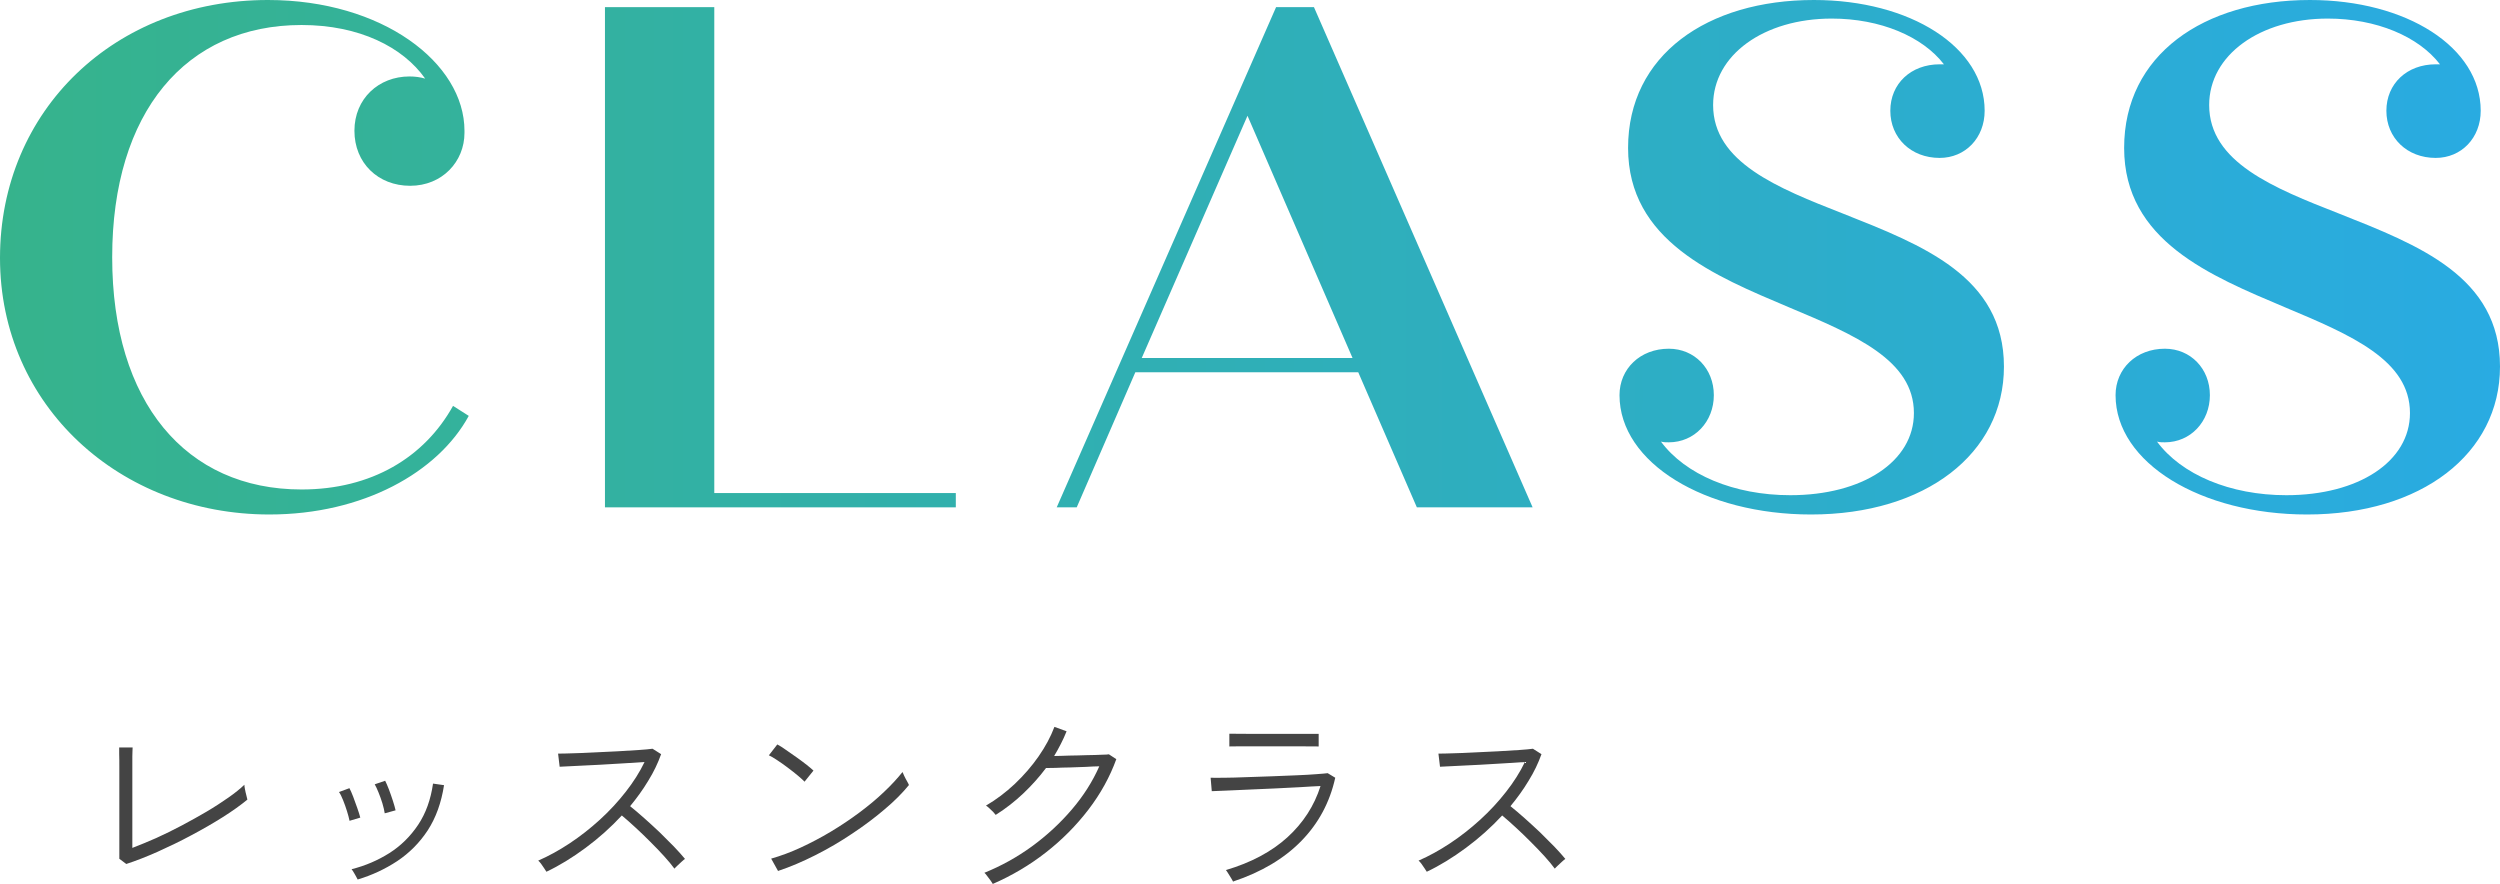 <?xml version="1.0" encoding="UTF-8"?><svg id="_レイヤー_2" xmlns="http://www.w3.org/2000/svg" xmlns:xlink="http://www.w3.org/1999/xlink" viewBox="0 0 174.93 61.84"><defs><style>.cls-1{fill:#444;}.cls-2{fill:url(#_新規グラデーションスウォッチ_1);}</style><linearGradient id="_新規グラデーションスウォッチ_1" x1="0" y1="18" x2="174.93" y2="18" gradientUnits="userSpaceOnUse"><stop offset="0" stop-color="#36b38c"/><stop offset="1" stop-color="#29abe2"/></linearGradient></defs><g id="_レイヤー_1-2"><g><g><path class="cls-2" d="M32.8,29.1c-2.15,3.95-7.4,6.9-13.95,6.9C8.4,36,0,28.4,0,18.05S8.05,0,18.75,0c8,0,13.75,4.4,13.75,9.15v.15c0,2-1.55,3.7-3.8,3.7s-3.9-1.6-3.9-3.85,1.7-3.8,3.85-3.8c.4,0,.75,.05,1.1,.15-1.55-2.2-4.6-3.75-8.65-3.75C13,1.75,7.85,7.85,7.85,18s5.15,16.25,13.25,16.25c4.9,0,8.6-2.25,10.6-5.85l1.1,.7Z"/><path class="cls-2" d="M66.88,34.5v1h-24.55V.5h7.65V34.5h16.9Z"/><path class="cls-2" d="M95.04,26.05h-15.6l-4.1,9.45h-1.4L89.29,.5h2.65l15.3,35h-8.1l-4.1-9.45Zm-.4-1l-7.35-16.95-7.4,16.95h14.75Z"/><path class="cls-2" d="M140.22,25.65c0,6.1-5.5,10.35-13.5,10.35-7.4,0-13.4-3.6-13.4-8.35,0-1.85,1.45-3.25,3.45-3.25,1.8,0,3.15,1.4,3.15,3.25s-1.35,3.3-3.15,3.3c-.2,0-.35,0-.55-.05,1.7,2.3,5.1,3.75,9.05,3.75,5.05,0,8.65-2.35,8.65-5.75,0-3.7-4.1-5.45-8.75-7.4-5.2-2.2-11.25-4.65-11.25-11.15S119.46,0,126.92,0c6.75,0,11.95,3.3,11.95,7.75,0,1.9-1.35,3.3-3.15,3.3-2,0-3.45-1.4-3.45-3.3s1.45-3.25,3.45-3.25h.3c-1.5-1.95-4.45-3.2-7.85-3.2-4.75,0-8.3,2.55-8.3,6.05,0,4,4.5,5.8,9.1,7.6,5.55,2.2,11.25,4.4,11.25,10.7Z"/><path class="cls-2" d="M174.93,25.65c0,6.1-5.5,10.35-13.5,10.35-7.4,0-13.4-3.6-13.4-8.35,0-1.85,1.45-3.25,3.45-3.25,1.8,0,3.15,1.4,3.15,3.25s-1.35,3.3-3.15,3.3c-.2,0-.35,0-.55-.05,1.7,2.3,5.1,3.75,9.05,3.75,5.05,0,8.65-2.35,8.65-5.75,0-3.7-4.1-5.45-8.75-7.4-5.2-2.2-11.25-4.65-11.25-11.15s5.55-10.35,13-10.35c6.75,0,11.95,3.3,11.95,7.75,0,1.9-1.35,3.3-3.15,3.3-2,0-3.45-1.4-3.45-3.3s1.45-3.25,3.45-3.25h.3c-1.5-1.95-4.45-3.2-7.85-3.2-4.75,0-8.3,2.55-8.3,6.05,0,4,4.5,5.8,9.1,7.6,5.55,2.2,11.25,4.4,11.25,10.7Z"/></g><g><path class="cls-1" d="M8.83,60.45l-.48-.36c0-.11,0-.3,0-.57,0-.27,0-.58,0-.93s0-.72,0-1.09c0-.37,0-.72,0-1.05v-1.67c0-.35,0-.71,0-1.08,0-.36,0-.68-.01-.94,0-.27,0-.42,0-.46h.94c0,.14-.02,.35-.02,.62,0,.28,0,.58,0,.92v5.49c.52-.2,1.08-.43,1.67-.69,.59-.27,1.19-.56,1.79-.88,.6-.32,1.18-.64,1.74-.97,.56-.33,1.06-.66,1.52-.98,.46-.32,.83-.62,1.12-.9,0,.06,.01,.16,.04,.31,.03,.15,.06,.3,.1,.44,.04,.15,.06,.24,.07,.29-.46,.38-1.03,.79-1.71,1.22-.68,.43-1.41,.85-2.2,1.27-.78,.42-1.57,.8-2.37,1.16-.79,.35-1.53,.64-2.21,.86Z"/><path class="cls-1" d="M24.46,57.44c-.04-.2-.1-.42-.18-.68s-.17-.51-.27-.76-.19-.44-.29-.58l.73-.27c.07,.13,.16,.33,.26,.59,.1,.26,.19,.53,.29,.8s.16,.49,.21,.67l-.74,.22Zm.56,4.09c-.04-.07-.1-.2-.2-.37-.1-.17-.17-.29-.22-.34,.96-.24,1.84-.62,2.65-1.13,.8-.51,1.47-1.17,2.01-1.98,.54-.81,.88-1.77,1.04-2.88l.77,.11c-.19,1.23-.57,2.28-1.14,3.16-.57,.87-1.29,1.59-2.13,2.15-.85,.56-1.77,.99-2.77,1.29Zm1.9-4.62c-.03-.2-.08-.42-.16-.69-.08-.26-.17-.52-.27-.76-.1-.25-.19-.44-.27-.58l.73-.25c.07,.14,.16,.34,.26,.6,.1,.26,.19,.53,.28,.8,.09,.27,.15,.5,.19,.67l-.76,.21Z"/><path class="cls-1" d="M38.23,60.99s-.08-.12-.15-.23c-.07-.11-.14-.21-.22-.32-.08-.11-.15-.18-.2-.22,.73-.32,1.46-.72,2.2-1.21,.74-.49,1.44-1.04,2.11-1.65s1.27-1.26,1.81-1.95c.54-.69,.98-1.38,1.32-2.09-.4,.03-.88,.06-1.42,.09-.55,.03-1.11,.07-1.69,.1-.58,.03-1.12,.06-1.62,.08-.5,.02-.9,.04-1.21,.06l-.11-.92c.21,0,.54,0,.99-.02,.44-.01,.94-.03,1.5-.06s1.12-.05,1.67-.08c.55-.03,1.04-.06,1.48-.09,.44-.03,.76-.06,.97-.09l.6,.38c-.22,.62-.52,1.25-.9,1.86-.37,.62-.8,1.21-1.27,1.78,.3,.24,.63,.52,.99,.84s.72,.65,1.08,.99c.36,.35,.69,.68,1,1,.31,.32,.56,.61,.77,.86-.06,.04-.13,.1-.23,.19s-.2,.18-.29,.27-.17,.16-.22,.22c-.19-.26-.43-.55-.73-.88-.3-.33-.62-.66-.97-1.01s-.69-.68-1.04-1c-.35-.32-.66-.6-.94-.83-.77,.83-1.62,1.59-2.54,2.27-.92,.68-1.83,1.24-2.74,1.67Z"/><path class="cls-1" d="M56.3,54.7c-.09-.1-.25-.24-.46-.42-.21-.18-.45-.36-.71-.56s-.51-.37-.75-.53c-.24-.16-.43-.27-.58-.34l.59-.76c.16,.08,.36,.21,.6,.38s.49,.35,.76,.53c.26,.19,.5,.36,.71,.53,.21,.17,.37,.3,.46,.39l-.62,.77Zm-1.85,6.26l-.49-.88c.66-.19,1.35-.44,2.06-.77,.71-.33,1.42-.7,2.12-1.12,.7-.42,1.37-.87,2-1.34s1.21-.95,1.72-1.44c.51-.48,.94-.95,1.29-1.39,.02,.05,.06,.14,.12,.27,.06,.13,.13,.26,.2,.38s.11,.21,.13,.26c-.44,.54-1,1.11-1.69,1.69-.69,.59-1.45,1.16-2.28,1.71-.83,.56-1.69,1.06-2.58,1.51-.89,.45-1.76,.82-2.6,1.1Z"/><path class="cls-1" d="M69.46,61.84s-.07-.12-.15-.23c-.08-.11-.16-.21-.24-.32-.08-.11-.14-.18-.19-.22,1.18-.48,2.29-1.09,3.33-1.85s1.97-1.62,2.79-2.58,1.45-1.96,1.92-3.02c-.26,0-.58,.02-.94,.04-.37,.01-.74,.03-1.11,.04-.37,0-.71,.02-1.01,.03-.3,0-.52,.01-.67,.01-.47,.63-1,1.22-1.59,1.78-.59,.56-1.23,1.06-1.93,1.5-.03-.04-.09-.1-.17-.2-.09-.09-.18-.18-.28-.27-.1-.09-.17-.15-.23-.18,.72-.42,1.39-.93,2.02-1.52,.62-.59,1.18-1.23,1.66-1.92,.48-.69,.85-1.38,1.11-2.07l.85,.31c-.12,.3-.25,.59-.4,.88-.15,.29-.3,.57-.47,.85,.3,0,.65-.02,1.06-.03,.41,0,.82-.02,1.23-.03,.41,0,.75-.02,1.04-.03,.28,0,.45-.02,.5-.03l.52,.34c-.45,1.24-1.1,2.42-1.95,3.53-.85,1.11-1.84,2.11-2.98,3s-2.38,1.62-3.71,2.2Z"/><path class="cls-1" d="M86.29,61.71s-.06-.13-.13-.24c-.07-.11-.14-.23-.21-.34-.07-.12-.13-.2-.17-.25,1.76-.52,3.2-1.29,4.3-2.29,1.1-1,1.88-2.2,2.32-3.59-.39,.02-.87,.04-1.43,.08-.56,.03-1.15,.06-1.78,.09-.63,.03-1.23,.06-1.83,.08-.59,.03-1.12,.05-1.57,.07-.45,.02-.79,.03-1,.04l-.08-.94c.21,0,.53,.01,.97,0,.44,0,.94-.02,1.51-.04,.57-.02,1.16-.04,1.77-.06,.61-.02,1.19-.05,1.74-.07s1.02-.05,1.41-.08c.4-.03,.66-.05,.79-.07l.53,.32c-.38,1.72-1.17,3.19-2.37,4.42-1.2,1.23-2.79,2.18-4.77,2.84Zm-.27-9.49v-.88c.48,0,.98,.01,1.52,.01h1.53c.47,0,.97,0,1.51,0,.54,0,1.1,0,1.69,0v.88c-.59,0-1.14-.01-1.67-.01h-3.03c-.56,0-1.08,0-1.55,.01Z"/><path class="cls-1" d="M99.83,60.99s-.08-.12-.15-.23c-.07-.11-.14-.21-.22-.32-.08-.11-.15-.18-.2-.22,.73-.32,1.46-.72,2.2-1.21,.74-.49,1.44-1.04,2.11-1.65s1.27-1.26,1.81-1.95c.54-.69,.98-1.38,1.32-2.09-.4,.03-.88,.06-1.42,.09-.55,.03-1.11,.07-1.69,.1-.58,.03-1.12,.06-1.62,.08-.5,.02-.9,.04-1.21,.06l-.11-.92c.21,0,.54,0,.99-.02,.44-.01,.94-.03,1.5-.06s1.12-.05,1.67-.08c.55-.03,1.04-.06,1.48-.09,.44-.03,.76-.06,.97-.09l.6,.38c-.22,.62-.52,1.25-.9,1.86-.37,.62-.8,1.21-1.27,1.78,.3,.24,.63,.52,.99,.84s.72,.65,1.08,.99c.36,.35,.69,.68,1,1,.31,.32,.56,.61,.77,.86-.06,.04-.13,.1-.23,.19s-.2,.18-.29,.27-.17,.16-.22,.22c-.19-.26-.43-.55-.73-.88-.3-.33-.62-.66-.97-1.01s-.69-.68-1.04-1c-.35-.32-.66-.6-.94-.83-.77,.83-1.62,1.59-2.54,2.27-.92,.68-1.83,1.24-2.74,1.67Z"/></g></g></g></svg>